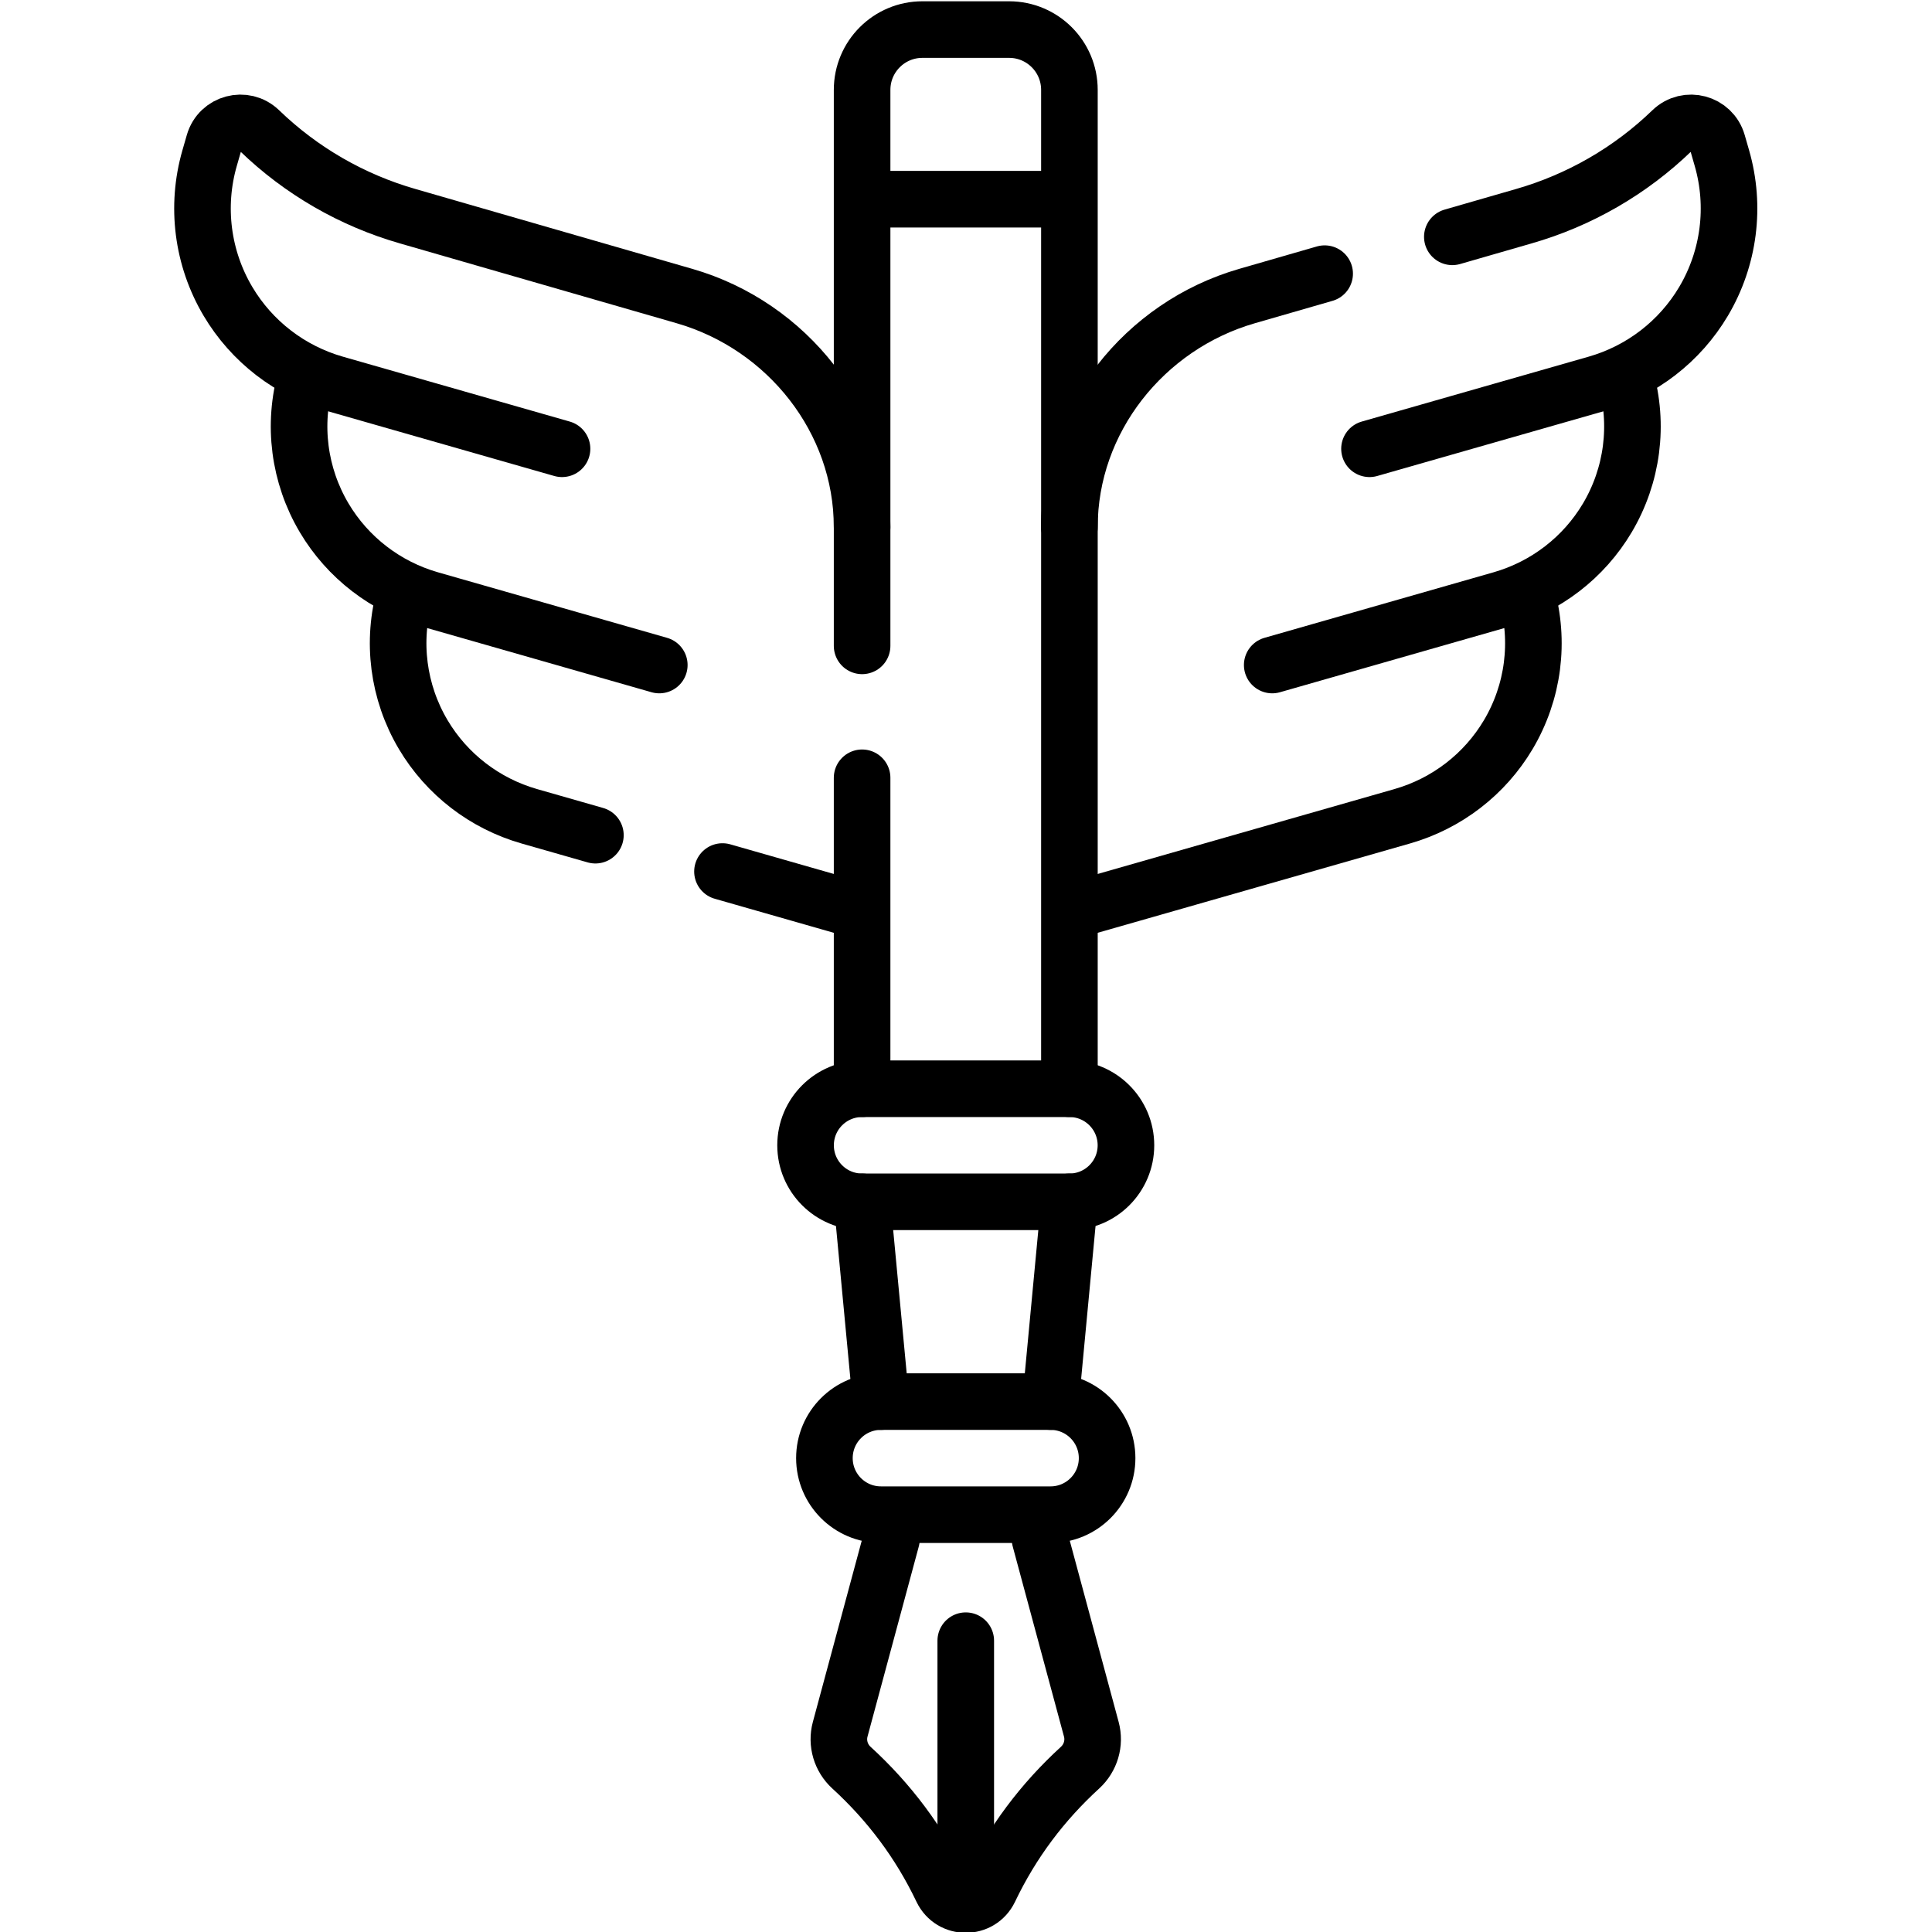 <?xml version="1.0" encoding="UTF-8" standalone="no"?>
<!-- Created with Inkscape (http://www.inkscape.org/) -->

<svg
   version="1.1"
   id="svg1251"
   xml:space="preserve"
   width="70"
   height="70"
   viewBox="0 0 682.667 682.667"
   xmlns="http://www.w3.org/2000/svg"
   xmlns:svg="http://www.w3.org/2000/svg"><defs
     id="defs1255"><clipPath
       clipPathUnits="userSpaceOnUse"
       id="clipPath1265"><path
         d="M 0,512 H 512 V 0 H 0 Z"
         id="path1263" /></clipPath></defs><g
     id="g1257"
     transform="matrix(1.333,0,0,-1.333,0,682.667)"><g
       id="g1259"><g
         id="g1261"
         clip-path="url(#clipPath1265)"><g
           id="g1267"
           transform="translate(275.695,104.129)"><path
             d="m 0,0 13.59,-50.395 c 0.994,-3.687 -0.177,-7.603 -2.994,-10.179 -9.878,-9.033 -17.982,-19.703 -23.994,-32.3 -2.526,-5.29 -10.069,-5.29 -12.594,0 -6.013,12.597 -14.116,23.267 -23.994,32.3 -2.818,2.576 -3.989,6.492 -2.994,10.179 L -39.391,0"
             style="fill:none;stroke:#000000;stroke-width:15;stroke-linecap:round;stroke-linejoin:round;stroke-miterlimit:10;stroke-dasharray:none;stroke-opacity:1"
             id="path1269" /></g><g
           id="g1271"
           transform="translate(256,7.557)"><path
             d="M 0,0 V 69.663"
             style="fill:none;stroke:#000000;stroke-width:15;stroke-linecap:round;stroke-linejoin:round;stroke-miterlimit:10;stroke-dasharray:none;stroke-opacity:1"
             id="path1273" /></g><g
           id="g1275"
           transform="translate(233.519,110.624)"><path
             d="m 0,0 h 44.961 c 8.278,0 14.988,6.71 14.988,14.987 0,8.278 -6.71,14.988 -14.988,14.988 H 0 c -8.277,0 -14.987,-6.71 -14.987,-14.988 C -14.987,6.71 -8.277,0 0,0 Z"
             style="fill:none;stroke:#000000;stroke-width:15;stroke-linecap:round;stroke-linejoin:round;stroke-miterlimit:10;stroke-dasharray:none;stroke-opacity:1"
             id="path1277" /></g><g
           id="g1279"
           transform="translate(228.523,193.553)"><path
             d="M 0,0 H 54.953 C 63.23,0 69.94,6.71 69.94,14.987 v 0 c 0,8.277 -6.71,14.987 -14.987,14.987 H 0 c -8.277,0 -14.987,-6.71 -14.987,-14.987 v 0 C -14.987,6.71 -8.277,0 0,0 Z"
             style="fill:none;stroke:#000000;stroke-width:15;stroke-linecap:round;stroke-linejoin:round;stroke-miterlimit:10;stroke-dasharray:none;stroke-opacity:1"
             id="path1281" /></g><g
           id="g1283"
           transform="translate(233.519,140.598)"><path
             d="M 0,0 -4.996,52.955"
             style="fill:none;stroke:#000000;stroke-width:15;stroke-linecap:round;stroke-linejoin:round;stroke-miterlimit:10;stroke-dasharray:none;stroke-opacity:1"
             id="path1285" /></g><g
           id="g1287"
           transform="translate(278.481,140.598)"><path
             d="M 0,0 4.996,52.955"
             style="fill:none;stroke:#000000;stroke-width:15;stroke-linecap:round;stroke-linejoin:round;stroke-miterlimit:10;stroke-dasharray:none;stroke-opacity:1"
             id="path1289" /></g><g
           id="g1291"
           transform="translate(283.477,223.527)"><path
             d="m 0,0 v 264.774 c 0,8.83 -7.157,15.987 -15.986,15.987 h -22.981 c -8.829,0 -15.986,-7.157 -15.986,-15.987 V 117.4"
             style="fill:none;stroke:#000000;stroke-width:15;stroke-linecap:round;stroke-linejoin:round;stroke-miterlimit:10;stroke-dasharray:none;stroke-opacity:1"
             id="path1293" /></g><g
           id="g1295"
           transform="translate(228.523,305.957)"><path
             d="M 0,0 V -82.43"
             style="fill:none;stroke:#000000;stroke-width:15;stroke-linecap:round;stroke-linejoin:round;stroke-miterlimit:10;stroke-dasharray:none;stroke-opacity:1"
             id="path1297" /></g><g
           id="g1299"
           transform="translate(281.978,459.327)"><path
             d="M 0,0 H -51.956"
             style="fill:none;stroke:#000000;stroke-width:15;stroke-linecap:round;stroke-linejoin:round;stroke-miterlimit:10;stroke-dasharray:none;stroke-opacity:1"
             id="path1301" /></g><g
           id="g1303"
           transform="translate(404.409,355.43)"><path
             d="m 0,0 0.207,-0.722 c 3.618,-12.557 1.879,-26.049 -4.81,-37.317 -6.243,-10.517 -16.306,-18.262 -28.115,-21.64 l -87.488,-25.023"
             style="fill:none;stroke:#000000;stroke-width:15;stroke-linecap:round;stroke-linejoin:round;stroke-miterlimit:10;stroke-dasharray:none;stroke-opacity:1"
             id="path1305" /></g><g
           id="g1307"
           transform="translate(337.236,335.844)"><path
             d="m 0,0 60.713,17.365 c 11.808,3.378 21.872,11.123 28.115,21.64 6.689,11.267 8.428,24.76 4.81,37.317 l -0.208,0.722"
             style="fill:none;stroke:#000000;stroke-width:15;stroke-linecap:round;stroke-linejoin:round;stroke-miterlimit:10;stroke-dasharray:none;stroke-opacity:1"
             id="path1309" /></g><g
           id="g1311"
           transform="translate(351.136,439.588)"><path
             d="m 0,0 -20.58,-5.937 c -27.29,-7.872 -47.079,-32.848 -47.079,-61.251"
             style="fill:none;stroke:#000000;stroke-width:15;stroke-linecap:round;stroke-linejoin:round;stroke-miterlimit:10;stroke-dasharray:none;stroke-opacity:1"
             id="path1313" /></g><g
           id="g1315"
           transform="translate(363.021,393.168)"><path
             d="m 0,0 60.167,17.209 c 11.926,3.411 22.087,11.243 28.396,21.886 6.78,11.439 8.538,25.168 4.856,37.946 l -1.174,4.076 c -1.519,5.272 -8.104,7.031 -12.05,3.218 C 69.149,73.659 55.633,65.86 40.841,61.63 L 21.959,56.183"
             style="fill:none;stroke:#000000;stroke-width:15;stroke-linecap:round;stroke-linejoin:round;stroke-miterlimit:10;stroke-dasharray:none;stroke-opacity:1"
             id="path1317" /></g><g
           id="g1319"
           transform="translate(191.511,281.106)"><path
             d="M 0,0 36.286,-10.379"
             style="fill:none;stroke:#000000;stroke-width:15;stroke-linecap:round;stroke-linejoin:round;stroke-miterlimit:10;stroke-dasharray:none;stroke-opacity:1"
             id="path1321" /></g><g
           id="g1323"
           transform="translate(107.591,355.43)"><path
             d="m 0,0 -0.208,-0.722 c -3.618,-12.557 -1.878,-26.049 4.81,-37.317 6.243,-10.517 16.307,-18.262 28.115,-21.64 l 17.519,-5.01"
             style="fill:none;stroke:#000000;stroke-width:15;stroke-linecap:round;stroke-linejoin:round;stroke-miterlimit:10;stroke-dasharray:none;stroke-opacity:1"
             id="path1325" /></g><g
           id="g1327"
           transform="translate(174.764,335.844)"><path
             d="m 0,0 -60.713,17.365 c -11.809,3.378 -21.872,11.123 -28.116,21.64 -6.688,11.267 -8.427,24.76 -4.81,37.317 l 0.208,0.722"
             style="fill:none;stroke:#000000;stroke-width:15;stroke-linecap:round;stroke-linejoin:round;stroke-miterlimit:10;stroke-dasharray:none;stroke-opacity:1"
             id="path1329" /></g><g
           id="g1331"
           transform="translate(148.98,393.168)"><path
             d="m 0,0 -60.168,17.209 c -11.925,3.411 -22.086,11.243 -28.395,21.886 -6.781,11.439 -8.538,25.168 -4.857,37.946 l 1.175,4.076 c 1.519,5.272 8.104,7.031 12.049,3.218 C -69.15,73.659 -55.633,65.86 -40.842,61.63 L 32.464,40.484 C 59.754,32.612 79.543,7.636 79.543,-20.767"
             style="fill:none;stroke:#000000;stroke-width:15;stroke-linecap:round;stroke-linejoin:round;stroke-miterlimit:10;stroke-dasharray:none;stroke-opacity:1"
             id="path1333" /></g></g></g></g></svg>
